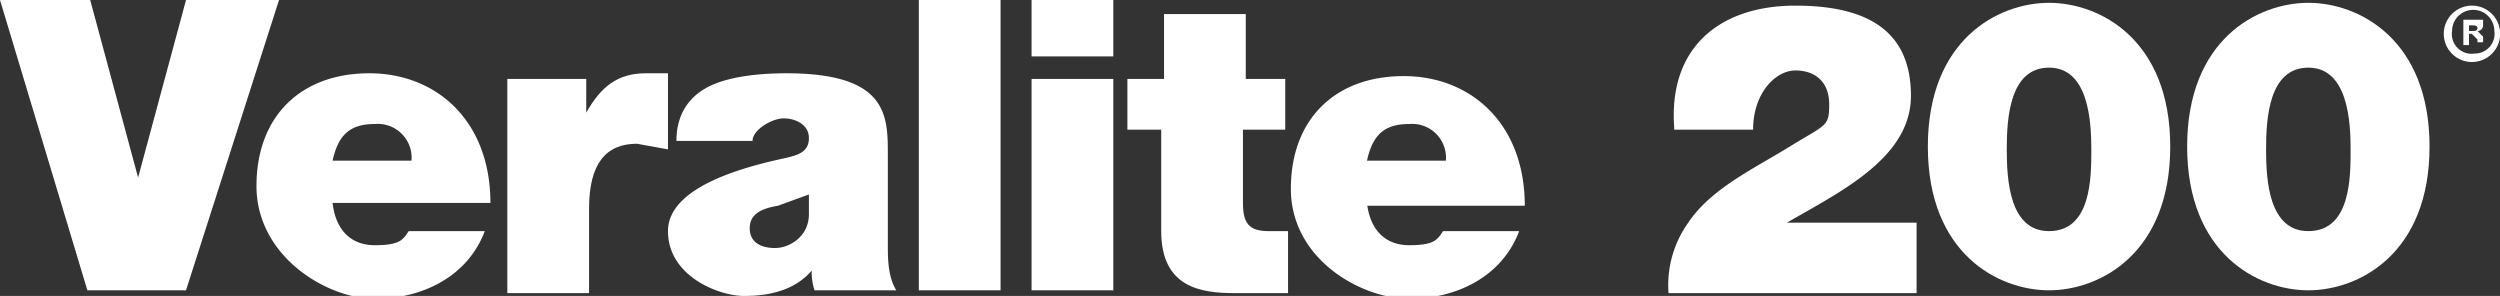 <svg id="Laag_1" data-name="Laag 1" xmlns="http://www.w3.org/2000/svg" width="887" height="105" viewBox="0 0 887 105"><rect x="0" y="0" width="887" height="105" fill="#333333" stroke="none"/><defs><style>.cls-1{fill:#fff;}</style></defs><title>veralite200</title><path class="cls-1" d="M66,103H31L0,0H32L49,63h0L66,0H99Z"/><path class="cls-1" d="M118,72c1,9,6,15,15,15s10-2,12-5h27c-6,16-22,24-39,24S91,91,91,66s16-40,40-40,43,17,43,46H118Zm28-15a12,12,0,0,0-13-13c-9,0-13,4-15,13h27Z"/><path class="cls-1" d="M180,28h28V40h0c5-9,11-14,21-14h8V53l-11-2c-11,0-17,7-17,23v30H180V28Z"/><path class="cls-1" d="M315,86c0,6,0,12,3,17H289a20,20,0,0,1-1-7h0c-6,7-15,9-24,9s-27-7-27-23,28-23,42-26c4-1,8-2,8-7s-5-7-9-7-11,4-11,8H240c0-11,6-17,13-20s17-4,26-4c36,0,36,15,36,29V86ZM287,69l-11,4c-6,1-10,3-10,8s4,7,9,7,12-4,12-12V69Z"/><path class="cls-1" d="M326,0h29V103H326V0Z"/><path class="cls-1" d="M395,20H366V0h29V20Zm-29,8h29v75H366V28Z"/><path class="cls-1" d="M441,28h15V46H441V72c0,7,2,10,9,10h7v22H438c-12,0-26-2-26-22V46H400V28h13V5h29V28Z"/><path class="cls-1" d="M485,72c1,9,6,15,15,15s10-2,12-5h27c-6,16-22,24-39,24s-42-14-42-39,16-40,40-40,43,17,43,46H485Zm28-15a12,12,0,0,0-13-13c-9,0-13,4-15,13h27Z"/><path class="cls-1" d="M594,45c-2-28,16-43,43-43s41,10,41,32-25,34-44,45h46v25H592a38,38,0,0,1,7-25c8-12,23-19,36-27s14-7,14-15-5-12-12-12-15,8-15,21H594Z"/><path class="cls-1" d="M727,1c18,0,43,13,43,51s-25,51-43,51-43-13-43-51S709,1,727,1Zm0,81c15,0,15-19,15-29s-1-29-15-29-15,18-15,29S713,82,727,82Z"/><path class="cls-1" d="M819,1c18,0,43,13,43,51s-25,51-43,51-43-13-43-51S801,1,819,1Zm0,81c15,0,15-19,15-29s-1-29-15-29-15,18-15,29S805,82,819,82Z"/><path class="cls-1" d="M887,11A10,10,0,1,1,877,2,10,10,0,0,1,887,11Zm-17,0a7,7,0,0,0,8,8,7,7,0,0,0,7-8A7,7,0,1,0,870,11Zm6,5h-2V7h7V9a2,2,0,0,1-2,2h0l2,2v2h-2V14l-2-2h-1v4Zm0-5h1c1,0,2,0,2-1s-1-1-2-1h-1v3Z"/></svg>